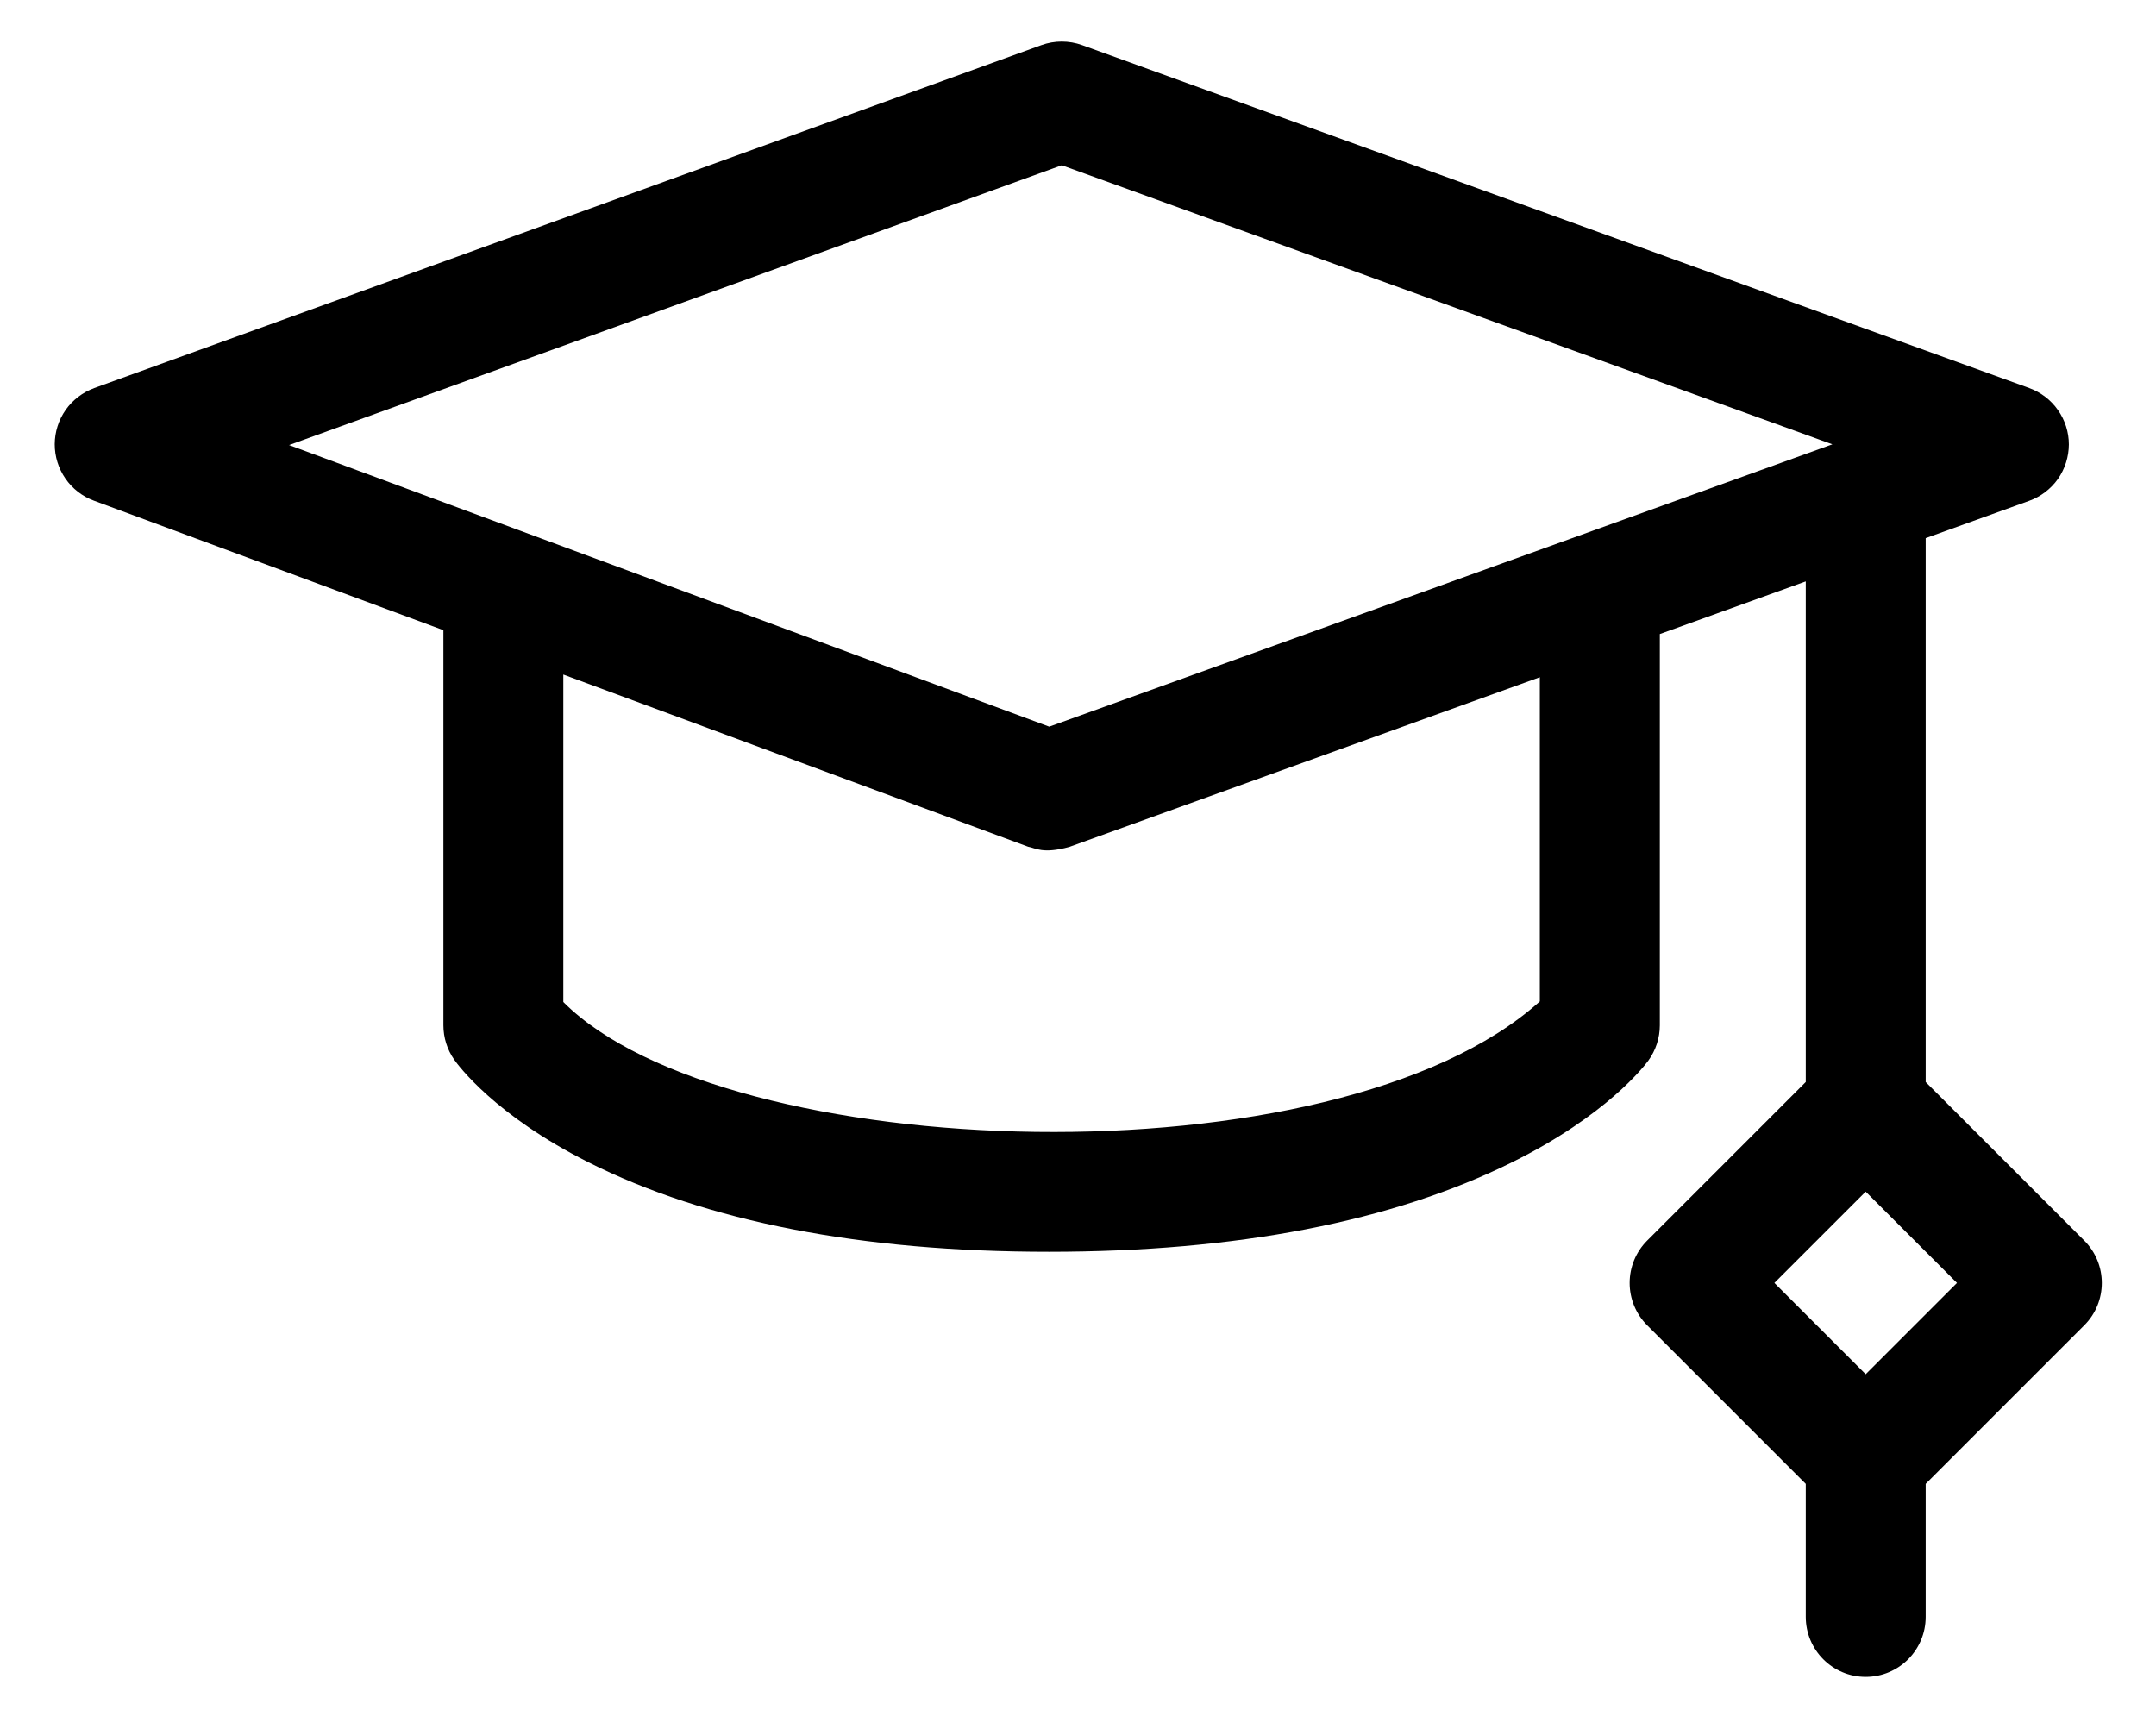 <svg width="29" height="23" viewBox="0 0 29 23" fill="none" xmlns="http://www.w3.org/2000/svg">
<path d="M28.035 16.688L25.902 14.555V7.239L27.294 6.737C27.45 6.681 27.585 6.578 27.681 6.443C27.776 6.307 27.827 6.145 27.828 5.979C27.828 5.813 27.776 5.651 27.681 5.516C27.586 5.38 27.451 5.277 27.295 5.22L14.556 0.607C14.379 0.543 14.184 0.543 14.007 0.607L1.268 5.22C1.113 5.277 0.978 5.379 0.883 5.514C0.788 5.649 0.737 5.81 0.736 5.976C0.736 6.141 0.786 6.302 0.88 6.438C0.974 6.574 1.108 6.678 1.263 6.735L5.964 8.477V13.792C5.964 13.957 6.014 14.118 6.109 14.254C6.161 14.328 6.652 14.999 7.911 15.633C9.501 16.433 11.586 16.839 14.109 16.839C16.63 16.839 18.726 16.434 20.338 15.635C21.609 15.006 22.117 14.341 22.171 14.268C22.271 14.13 22.326 13.963 22.326 13.793V8.529L24.289 7.821V14.555L22.156 16.688C22.005 16.839 21.92 17.044 21.92 17.258C21.92 17.472 22.005 17.677 22.156 17.828L24.289 19.961V21.75C24.289 22.196 24.65 22.557 25.095 22.557C25.541 22.557 25.902 22.196 25.902 21.75V19.961L28.035 17.828C28.35 17.514 28.35 17.003 28.035 16.688ZM14.282 2.223L24.647 5.977L14.113 9.775L3.888 5.987L14.282 2.223ZM20.712 13.471C17.955 15.952 9.761 15.668 7.577 13.479V9.074L13.829 11.39C13.928 11.406 14.021 11.491 14.382 11.393L20.712 9.11L20.712 13.471ZM25.095 18.486L23.867 17.258L25.095 16.03L26.323 17.258L25.095 18.486Z" fill="black"/>
</svg>
